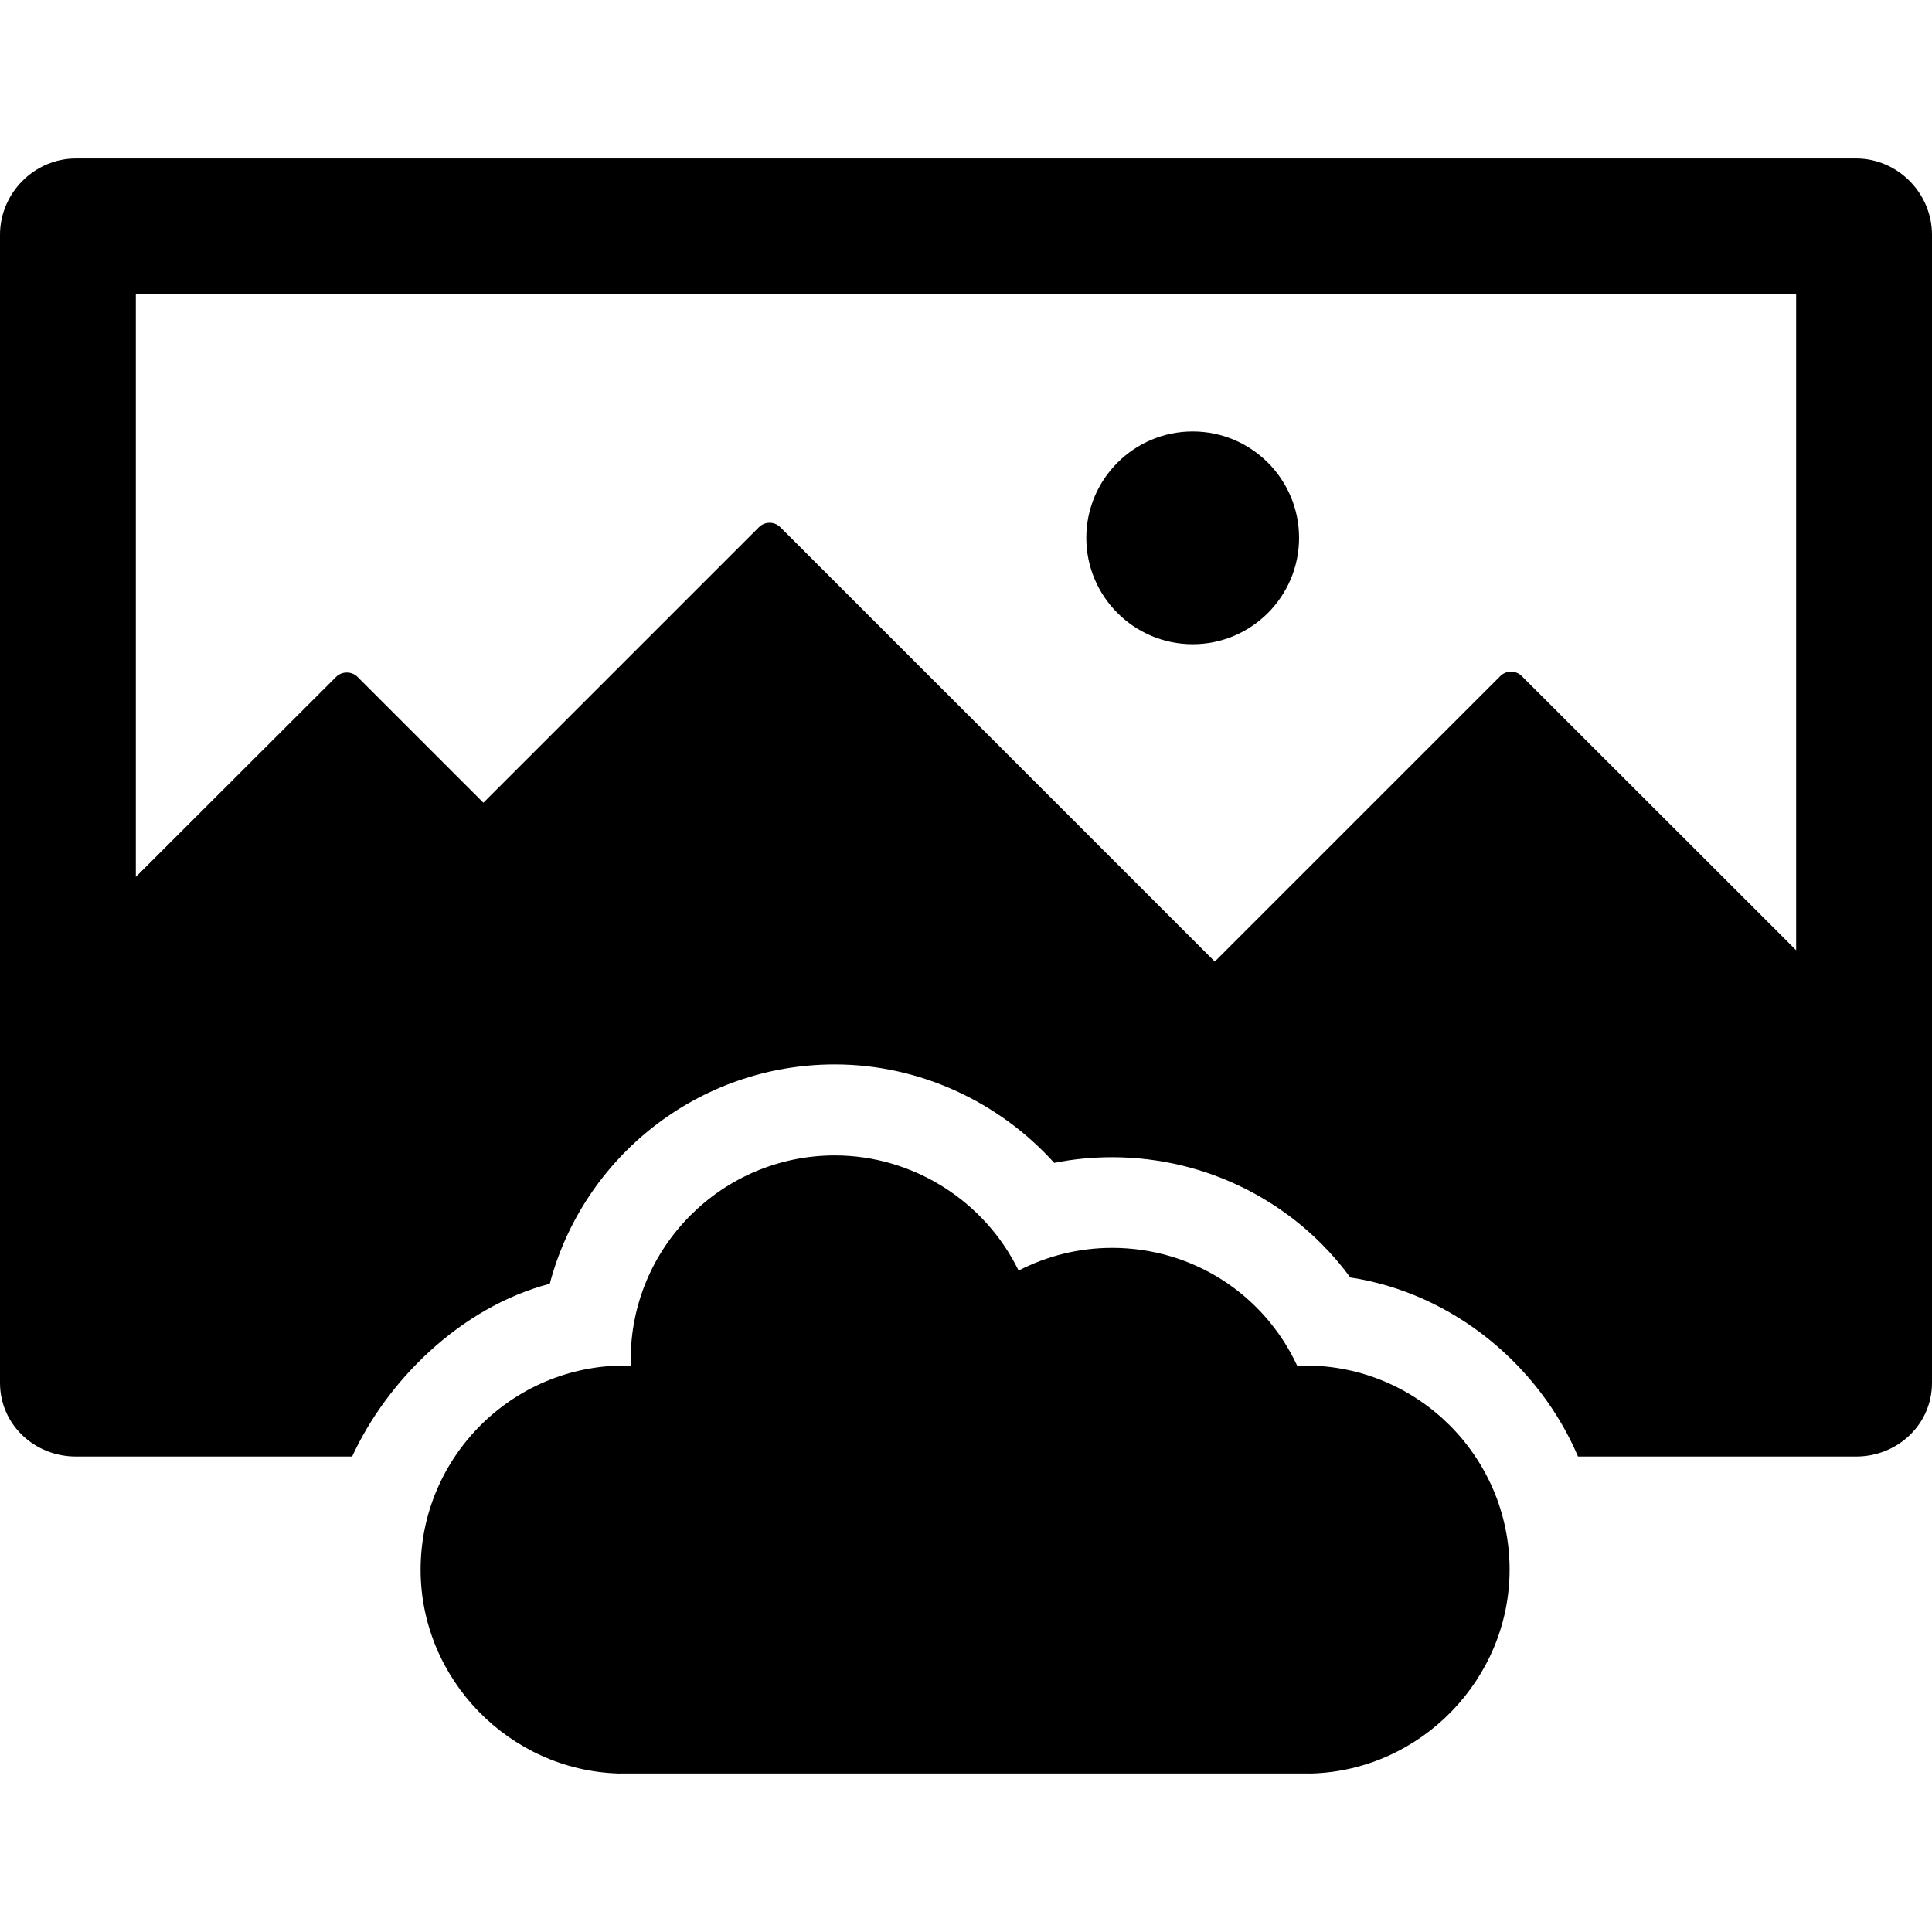<?xml version="1.0" encoding="iso-8859-1"?>
<!-- Uploaded to: SVG Repo, www.svgrepo.com, Generator: SVG Repo Mixer Tools -->
<svg fill="#000000" height="800px" width="800px" version="1.1" id="Layer_1" xmlns="http://www.w3.org/2000/svg" xmlns:xlink="http://www.w3.org/1999/xlink" 
	 viewBox="0 0 504 504" xml:space="preserve">
<g>
	<g>
		<path d="M340.548,356.229c-0.724,0-1.44,0.016-2.156,0.04c-8.744-18.764-27.384-30.74-48.268-30.74
			c-8.532,0-16.884,2.04-24.408,5.928c-8.824-18.14-27.548-30.048-47.932-30.048c-29.368,0-53.256,23.896-53.256,53.264
			c0,0.524,0.008,1.044,0.024,1.576c-0.524-0.016-1.056-0.024-1.572-0.024c-29.368,0-53.256,23.892-53.256,53.248
			c0,28.576,23.108,52.304,51.616,53.18c0.18,0.024,0.36-0.008,0.548-0.008H341.64c0.184,0,0.368,0.032,0.548,0.008
			c28.504-0.876,51.616-24.628,51.616-53.204C393.804,380.094,369.916,356.229,340.548,356.229z"/>
	</g>
</g>
<g>
	<g>
		<path d="M311.136,112.554c-15.304,0-27.752,12.444-27.752,27.752c0,15.308,12.452,27.748,27.752,27.748
			s27.752-12.44,27.752-27.748C338.888,124.997,326.44,112.554,311.136,112.554z"/>
	</g>
</g>
<g>
	<g>
		<path d="M484.188,41.338H19.812C8.952,41.338,0,50.374,0,61.234v299.5c0,10.856,8.952,19.232,19.812,19.232h72.052
			c9.076-19.688,28.12-38.9,51.556-45.076c8.672-32.952,38.724-57.216,74.364-57.216c21.992,0,42.812,9.692,57.228,25.684
			c4.968-1,10.04-1.48,15.112-1.48c24.748,0,47.82,11.824,62.116,31.372c26.992,4.132,49.348,23.088,59.416,46.716h72.532
			c10.856,0,19.812-8.376,19.812-19.232v-299.5C504,50.374,495.044,41.338,484.188,41.338z M396.98,176.366
			c-1.54-1.536-4.064-1.536-5.596,0l-74.484,74.48L203.56,137.522c-1.54-1.536-4.036-1.536-5.576,0L126.1,209.406l-32.816-32.808
			c-1.54-1.54-4.088-1.54-5.628,0l-52.22,52.156V76.773H468.56v171.12L396.98,176.366z"/>
	</g>
</g>
</svg>
